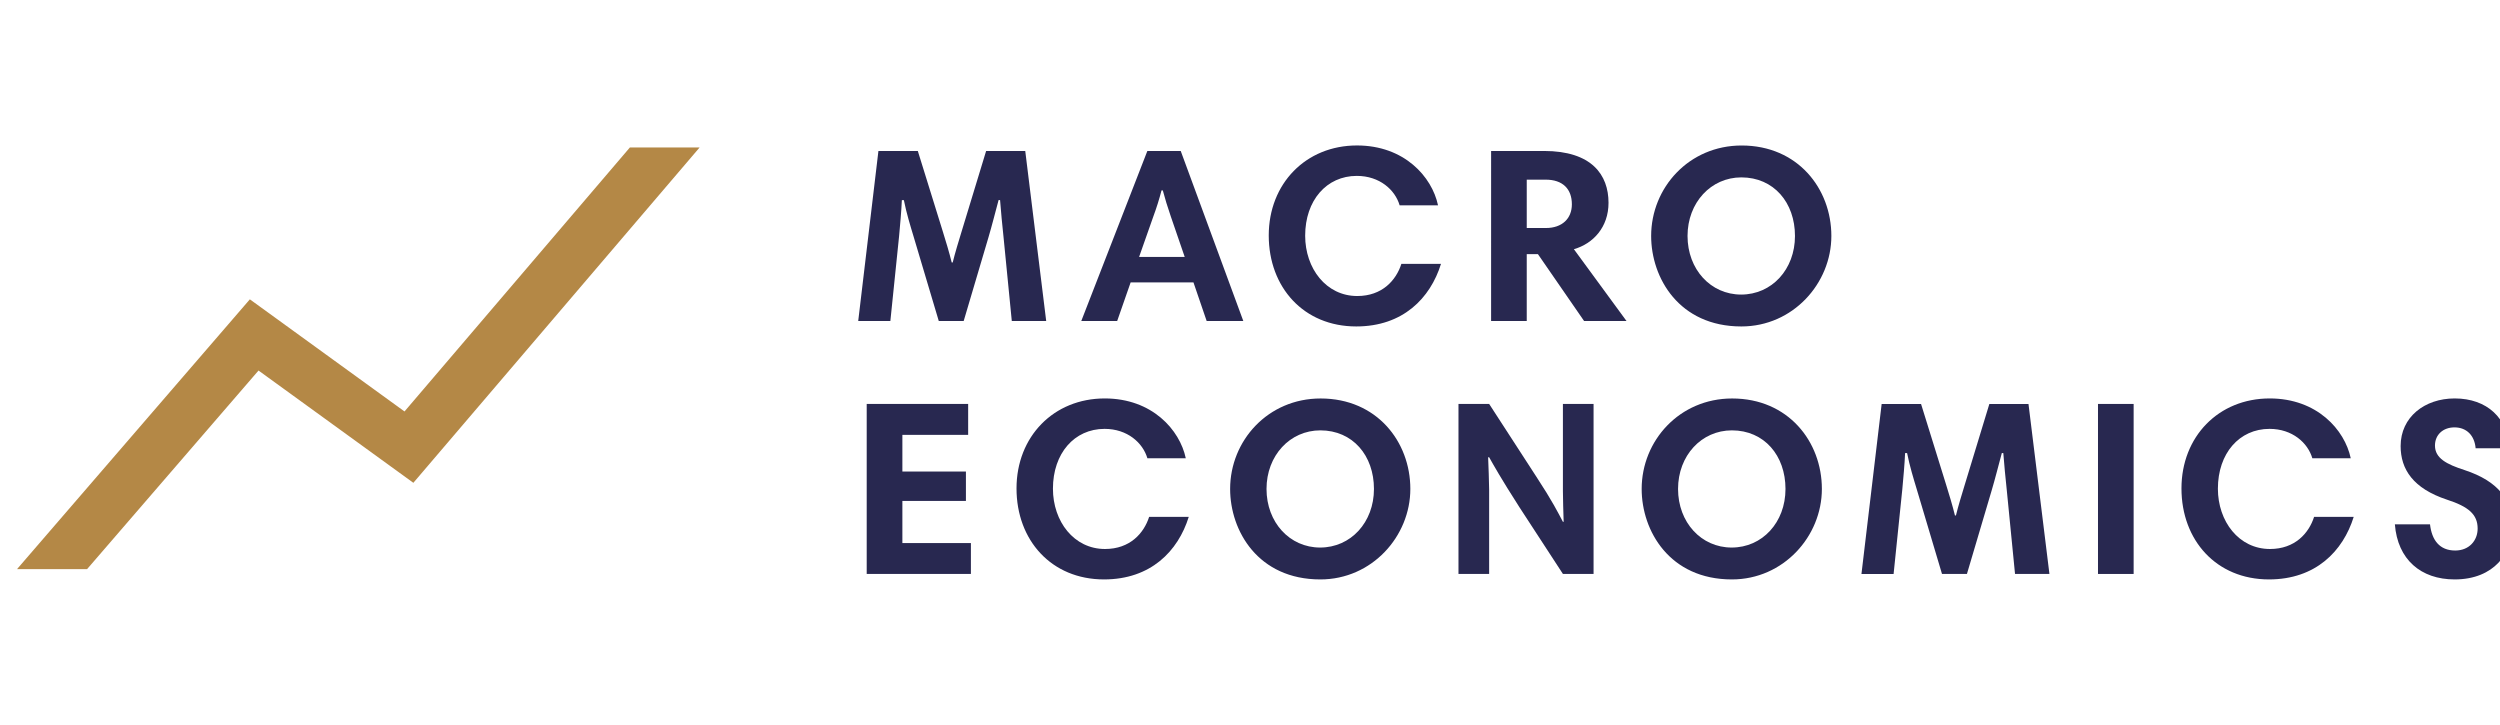 <?xml version="1.0" encoding="UTF-8"?><svg id="Layer_1" xmlns="http://www.w3.org/2000/svg"  x="0px" y="0px" viewBox="0 0 672 126" height="58px" width="200px"><defs><style>.cls-1{fill:#b48846;}.cls-2{fill:#282850;}</style></defs><polygon class="cls-1" points="23.4 118.55 69.49 65.16 111.11 95.34 188.04 5.22 188 5.19 169.32 5.19 108.73 76.16 67.16 46.02 4.57 118.55 23.4 118.55"/><g><path class="cls-2" d="M281.22,51.84h-9.25l-2.21-22.45c-.33-3.02-.74-7.37-.94-10.05h-.4c-.8,2.95-1.81,6.97-2.75,10.12l-6.63,22.38h-6.7l-6.77-22.71c-.87-2.88-1.94-6.36-2.61-9.78h-.54c-.13,3.02-.47,6.7-.74,9.65l-2.35,22.85h-8.64l5.43-45.7h10.59l6.7,21.58c.8,2.55,1.81,5.9,2.41,8.38h.27c.6-2.48,1.67-5.96,2.41-8.38l6.57-21.58h10.52l5.63,45.7Z"/><path class="cls-2" d="M308.4,6.14h8.98l16.82,45.7h-9.85l-3.55-10.38h-16.88l-3.62,10.38h-9.65l17.76-45.7Zm-2.21,28.48h12.26l-3.75-10.92c-.87-2.55-1.54-4.69-2.14-6.97h-.34c-.6,2.34-1.34,4.69-2.21,7.04l-3.82,10.85Z"/><path class="cls-2" d="M386.54,20.75h-10.32c-1.21-4.15-5.36-7.91-11.52-7.91-8.11,0-13.87,6.57-13.87,16.08,0,8.78,5.63,16.21,14,16.21,6.7,0,10.45-4.22,11.86-8.64h10.65c-2.88,9.25-10.25,16.82-22.78,16.82-14.14,0-23.52-10.52-23.52-24.46s9.98-24.19,23.72-24.19c12.73,0,20.17,8.44,21.78,16.08Z"/><path class="cls-2" d="M437.19,51.84h-11.39l-12.4-17.96h-3.01v17.96h-9.58V6.14h14.21c12.86,0,17.35,6.43,17.35,13.94,0,6.57-4.15,10.99-9.31,12.46l14.14,19.3Zm-21.71-37.99h-5.09v13h5.16c4.35,0,6.97-2.55,6.97-6.37,0-4.15-2.48-6.63-7.04-6.63Z"/><path class="cls-2" d="M468.15,4.67c15.08,0,24.12,11.59,24.12,24.32s-10.32,24.32-24.19,24.32c-16.75,0-24.25-13.06-24.25-24.32,0-13,10.18-24.32,24.32-24.32Zm-.13,40.07c8.24,0,14.47-6.77,14.47-15.75s-5.7-15.75-14.41-15.75c-8.17,0-14.47,6.77-14.47,15.75s6.23,15.75,14.41,15.75Z"/><path class="cls-2" d="M260.25,82.45h-17.69v9.85h17.08v7.91h-17.08v11.32h18.42v8.31h-28.01v-45.7h27.27v8.31Z"/><path class="cls-2" d="M318.74,88.75h-10.32c-1.21-4.15-5.36-7.91-11.52-7.91-8.11,0-13.87,6.57-13.87,16.08,0,8.78,5.63,16.21,14,16.21,6.7,0,10.45-4.22,11.86-8.64h10.65c-2.88,9.25-10.25,16.82-22.78,16.82-14.14,0-23.52-10.52-23.52-24.46s9.98-24.19,23.72-24.19c12.73,0,20.17,8.44,21.78,16.08Z"/><path class="cls-2" d="M354.98,72.67c15.08,0,24.12,11.59,24.12,24.32s-10.32,24.32-24.19,24.32c-16.75,0-24.25-13.06-24.25-24.32,0-13,10.18-24.32,24.32-24.32Zm-.13,40.07c8.24,0,14.47-6.77,14.47-15.75s-5.7-15.75-14.41-15.75c-8.17,0-14.47,6.77-14.47,15.75s6.23,15.75,14.41,15.75Z"/><path class="cls-2" d="M400.01,88.48c.07,2.14,.27,6.57,.27,8.64v22.71h-8.24v-45.7h8.24l12.73,19.63c4.22,6.43,5.83,9.65,7.1,12.06h.2c-.07-2.28-.2-6.23-.2-8.24v-23.45h8.24v45.7h-8.24l-11.66-17.89c-5.23-8.17-6.83-11.12-8.17-13.47h-.27Z"/><path class="cls-2" d="M465.6,72.67c15.08,0,24.12,11.59,24.12,24.32s-10.32,24.32-24.19,24.32c-16.75,0-24.25-13.06-24.25-24.32,0-13,10.18-24.32,24.32-24.32Zm-.13,40.07c8.24,0,14.47-6.77,14.47-15.75s-5.7-15.75-14.41-15.75c-8.17,0-14.47,6.77-14.47,15.75s6.23,15.75,14.41,15.75Z"/><path class="cls-2" d="M550.89,119.84h-9.25l-2.21-22.45c-.33-3.02-.74-7.37-.94-10.05h-.4c-.8,2.95-1.81,6.97-2.75,10.12l-6.63,22.38h-6.7l-6.77-22.71c-.87-2.88-1.94-6.36-2.61-9.78h-.54c-.13,3.02-.47,6.7-.74,9.65l-2.35,22.85h-8.64l5.43-45.7h10.59l6.7,21.58c.8,2.55,1.81,5.9,2.41,8.38h.27c.6-2.48,1.67-5.96,2.41-8.38l6.57-21.58h10.52l5.63,45.7Z"/><path class="cls-2" d="M563.94,74.14h9.58v45.7h-9.58v-45.7Z"/><path class="cls-2" d="M631.88,88.75h-10.32c-1.21-4.15-5.36-7.91-11.52-7.91-8.11,0-13.87,6.57-13.87,16.08,0,8.78,5.63,16.21,14,16.21,6.7,0,10.45-4.22,11.86-8.64h10.65c-2.88,9.25-10.25,16.82-22.78,16.82-14.14,0-23.52-10.52-23.52-24.46s9.98-24.19,23.72-24.19c12.73,0,20.17,8.44,21.78,16.08Z"/><path class="cls-2" d="M665.45,86.07c-.27-3.35-2.34-5.63-5.7-5.63-3.01,0-5.23,1.94-5.23,4.89,0,3.42,3.15,5.03,7.91,6.57,9.38,3.08,12.93,8.31,12.93,15.21s-4.82,14.2-15.54,14.2c-9.11,0-15.34-5.36-16.08-14.81h9.45c.47,4.22,2.55,7.04,6.77,7.04,3.75,0,6.03-2.68,6.03-5.9,0-3.82-2.48-5.9-8.24-7.77-9.11-3.01-12.46-8.17-12.46-14.41,0-7.77,6.43-12.8,14.54-12.8,8.71,0,14.34,5.36,14.67,13.4h-9.04Z"/></g></svg>
